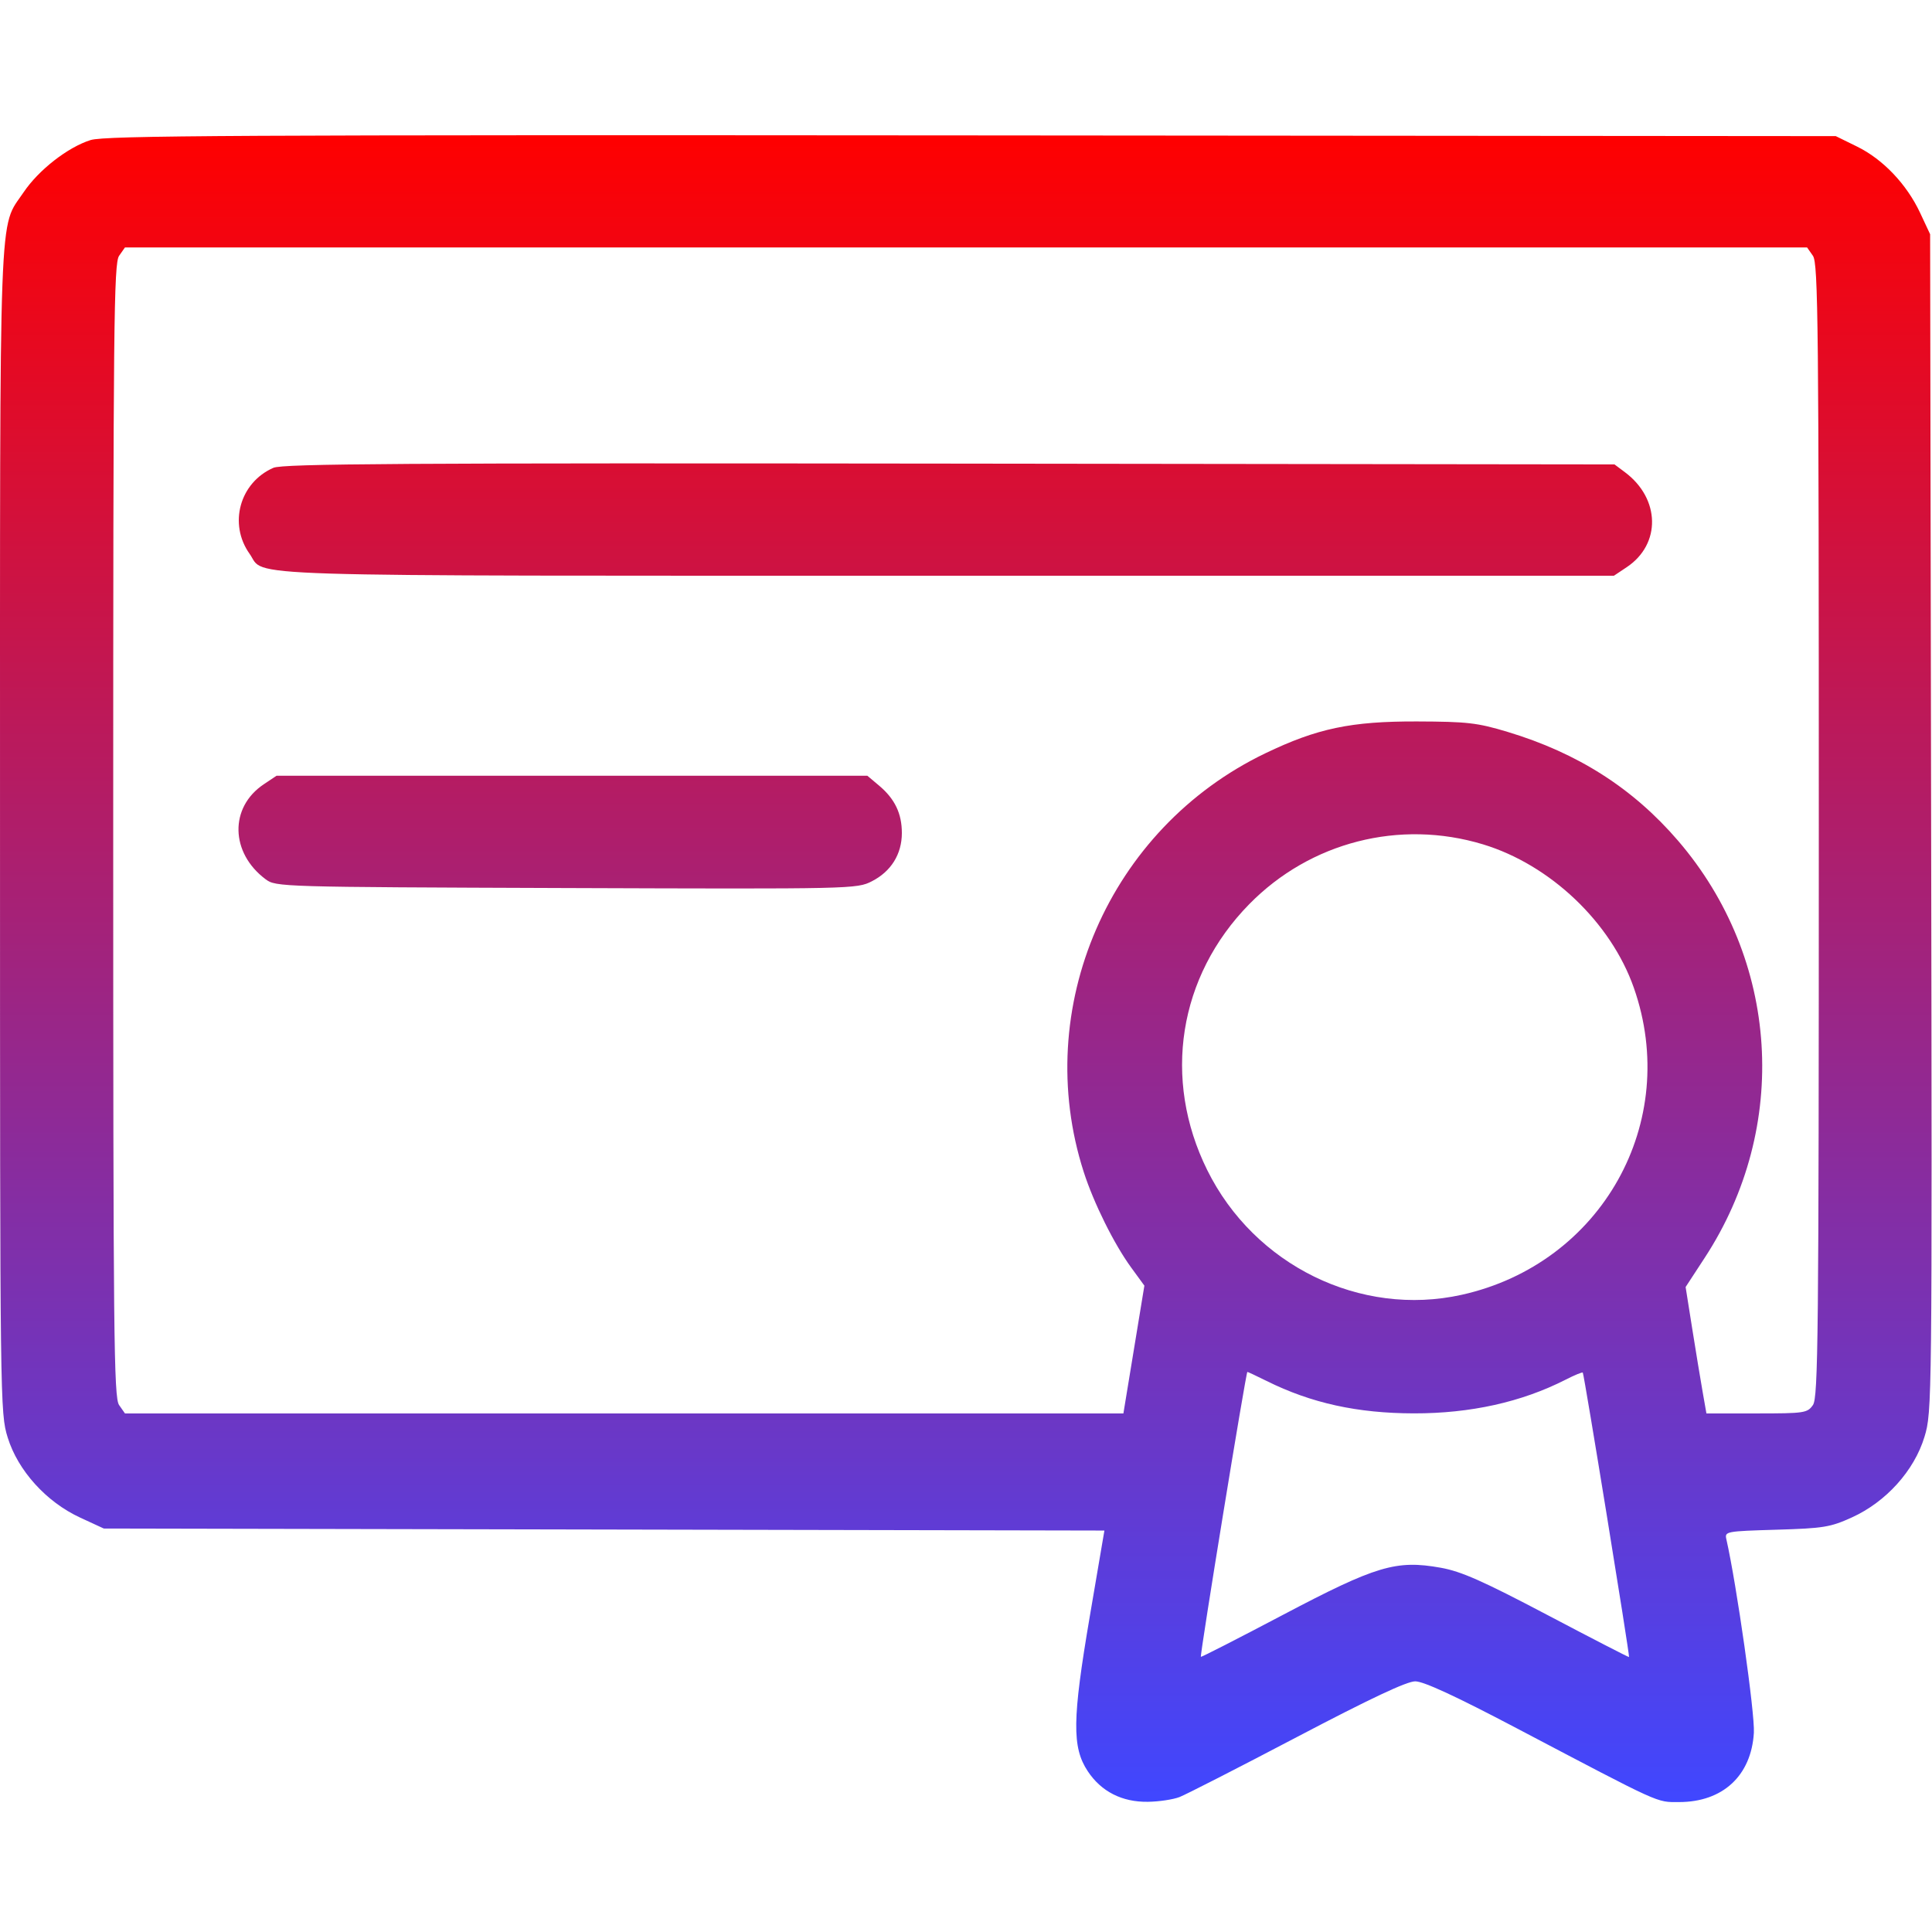 <svg width="100" height="100" viewBox="0 0 100 100" fill="none" xmlns="http://www.w3.org/2000/svg">
<path fill-rule="evenodd" clip-rule="evenodd" d="M4.688 7.25C3.51 7.62 1.998 8.799 1.223 9.951C-0.076 11.885 0.001 9.793 0.001 42.998C0.001 72.733 0.006 73.134 0.398 74.404C0.927 76.117 2.395 77.741 4.145 78.549L5.372 79.116L31.268 79.168L57.164 79.221L56.408 83.66C55.5 88.991 55.481 90.438 56.302 91.678C57 92.732 58.078 93.281 59.417 93.261C59.985 93.253 60.719 93.143 61.047 93.017C61.376 92.891 64.114 91.491 67.131 89.907C70.929 87.913 72.813 87.026 73.252 87.026C73.687 87.026 75.342 87.791 78.497 89.451C86.076 93.437 85.717 93.274 86.902 93.275C89.169 93.277 90.646 91.911 90.78 89.689C90.839 88.705 89.889 82.023 89.357 79.675C89.264 79.267 89.324 79.256 91.946 79.178C94.389 79.106 94.74 79.048 95.857 78.54C97.623 77.737 99.081 76.118 99.61 74.372C100.003 73.075 100.007 72.746 99.955 42.592L99.903 12.124L99.384 11.015C98.689 9.533 97.464 8.246 96.122 7.587L95.02 7.046L50.294 7.009C12.206 6.979 5.437 7.014 4.688 7.25ZM93.837 13.241C94.109 13.63 94.141 16.773 94.141 42.983C94.141 69.193 94.109 72.337 93.837 72.725C93.549 73.136 93.399 73.159 90.929 73.159H88.324L88.127 72.036C88.018 71.418 87.776 69.946 87.588 68.764L87.247 66.616L88.231 65.11C92.664 58.328 92.11 49.627 86.855 43.514C84.522 40.801 81.663 38.976 78.028 37.881C76.464 37.41 75.948 37.351 73.341 37.342C69.931 37.332 68.177 37.7 65.492 38.991C57.4 42.881 53.367 52.179 56.093 60.659C56.612 62.273 57.665 64.394 58.547 65.604L59.233 66.545L58.69 69.852L58.147 73.159H32.307H6.468L6.164 72.725C5.892 72.337 5.86 69.193 5.86 42.983C5.86 16.773 5.892 13.63 6.164 13.241L6.468 12.807H50.001H93.534L93.837 13.241ZM14.151 24.214C12.408 24.976 11.816 27.117 12.92 28.667C13.785 29.882 11.152 29.799 48.986 29.799H83.537L84.201 29.356C85.984 28.165 85.939 25.809 84.105 24.441L83.566 24.038L49.157 23.996C20.847 23.961 14.641 24 14.151 24.214ZM13.653 40.594C11.869 41.786 11.915 44.141 13.748 45.51C14.28 45.907 14.483 45.913 29.313 45.965C44.148 46.017 44.349 46.012 45.127 45.615C46.121 45.108 46.679 44.212 46.68 43.12C46.681 42.108 46.316 41.349 45.501 40.663L44.893 40.151H29.605H14.316L13.653 40.594ZM76.758 43.703C80.241 44.759 83.376 47.738 84.565 51.122C87.01 58.078 82.904 65.407 75.659 67.018C70.415 68.185 64.924 65.494 62.485 60.561C60.155 55.85 60.996 50.534 64.66 46.8C67.819 43.581 72.447 42.397 76.758 43.703ZM65.561 71.479C67.868 72.625 70.26 73.151 73.181 73.156C76.115 73.16 78.758 72.573 81.035 71.412C81.497 71.176 81.897 71.011 81.925 71.046C81.995 71.132 84.368 85.734 84.319 85.769C84.296 85.784 82.394 84.804 80.09 83.59C76.746 81.829 75.634 81.336 74.573 81.146C72.261 80.733 71.24 81.038 66.396 83.59C64.093 84.804 62.185 85.779 62.157 85.758C62.093 85.71 64.491 71.01 64.563 71.01C64.593 71.01 65.042 71.221 65.561 71.479Z" fill="url(#paint0_linear_1372_1278)"/>
<defs>
<linearGradient id="paint0_linear_1372_1278" x1="49.989" y1="7" x2="49.989" y2="93.276" gradientUnits="userSpaceOnUse">
<stop stop-color="#FF0000"/>
<stop offset="1" stop-color="#4047FF"/>
</linearGradient>
</defs>
</svg>
